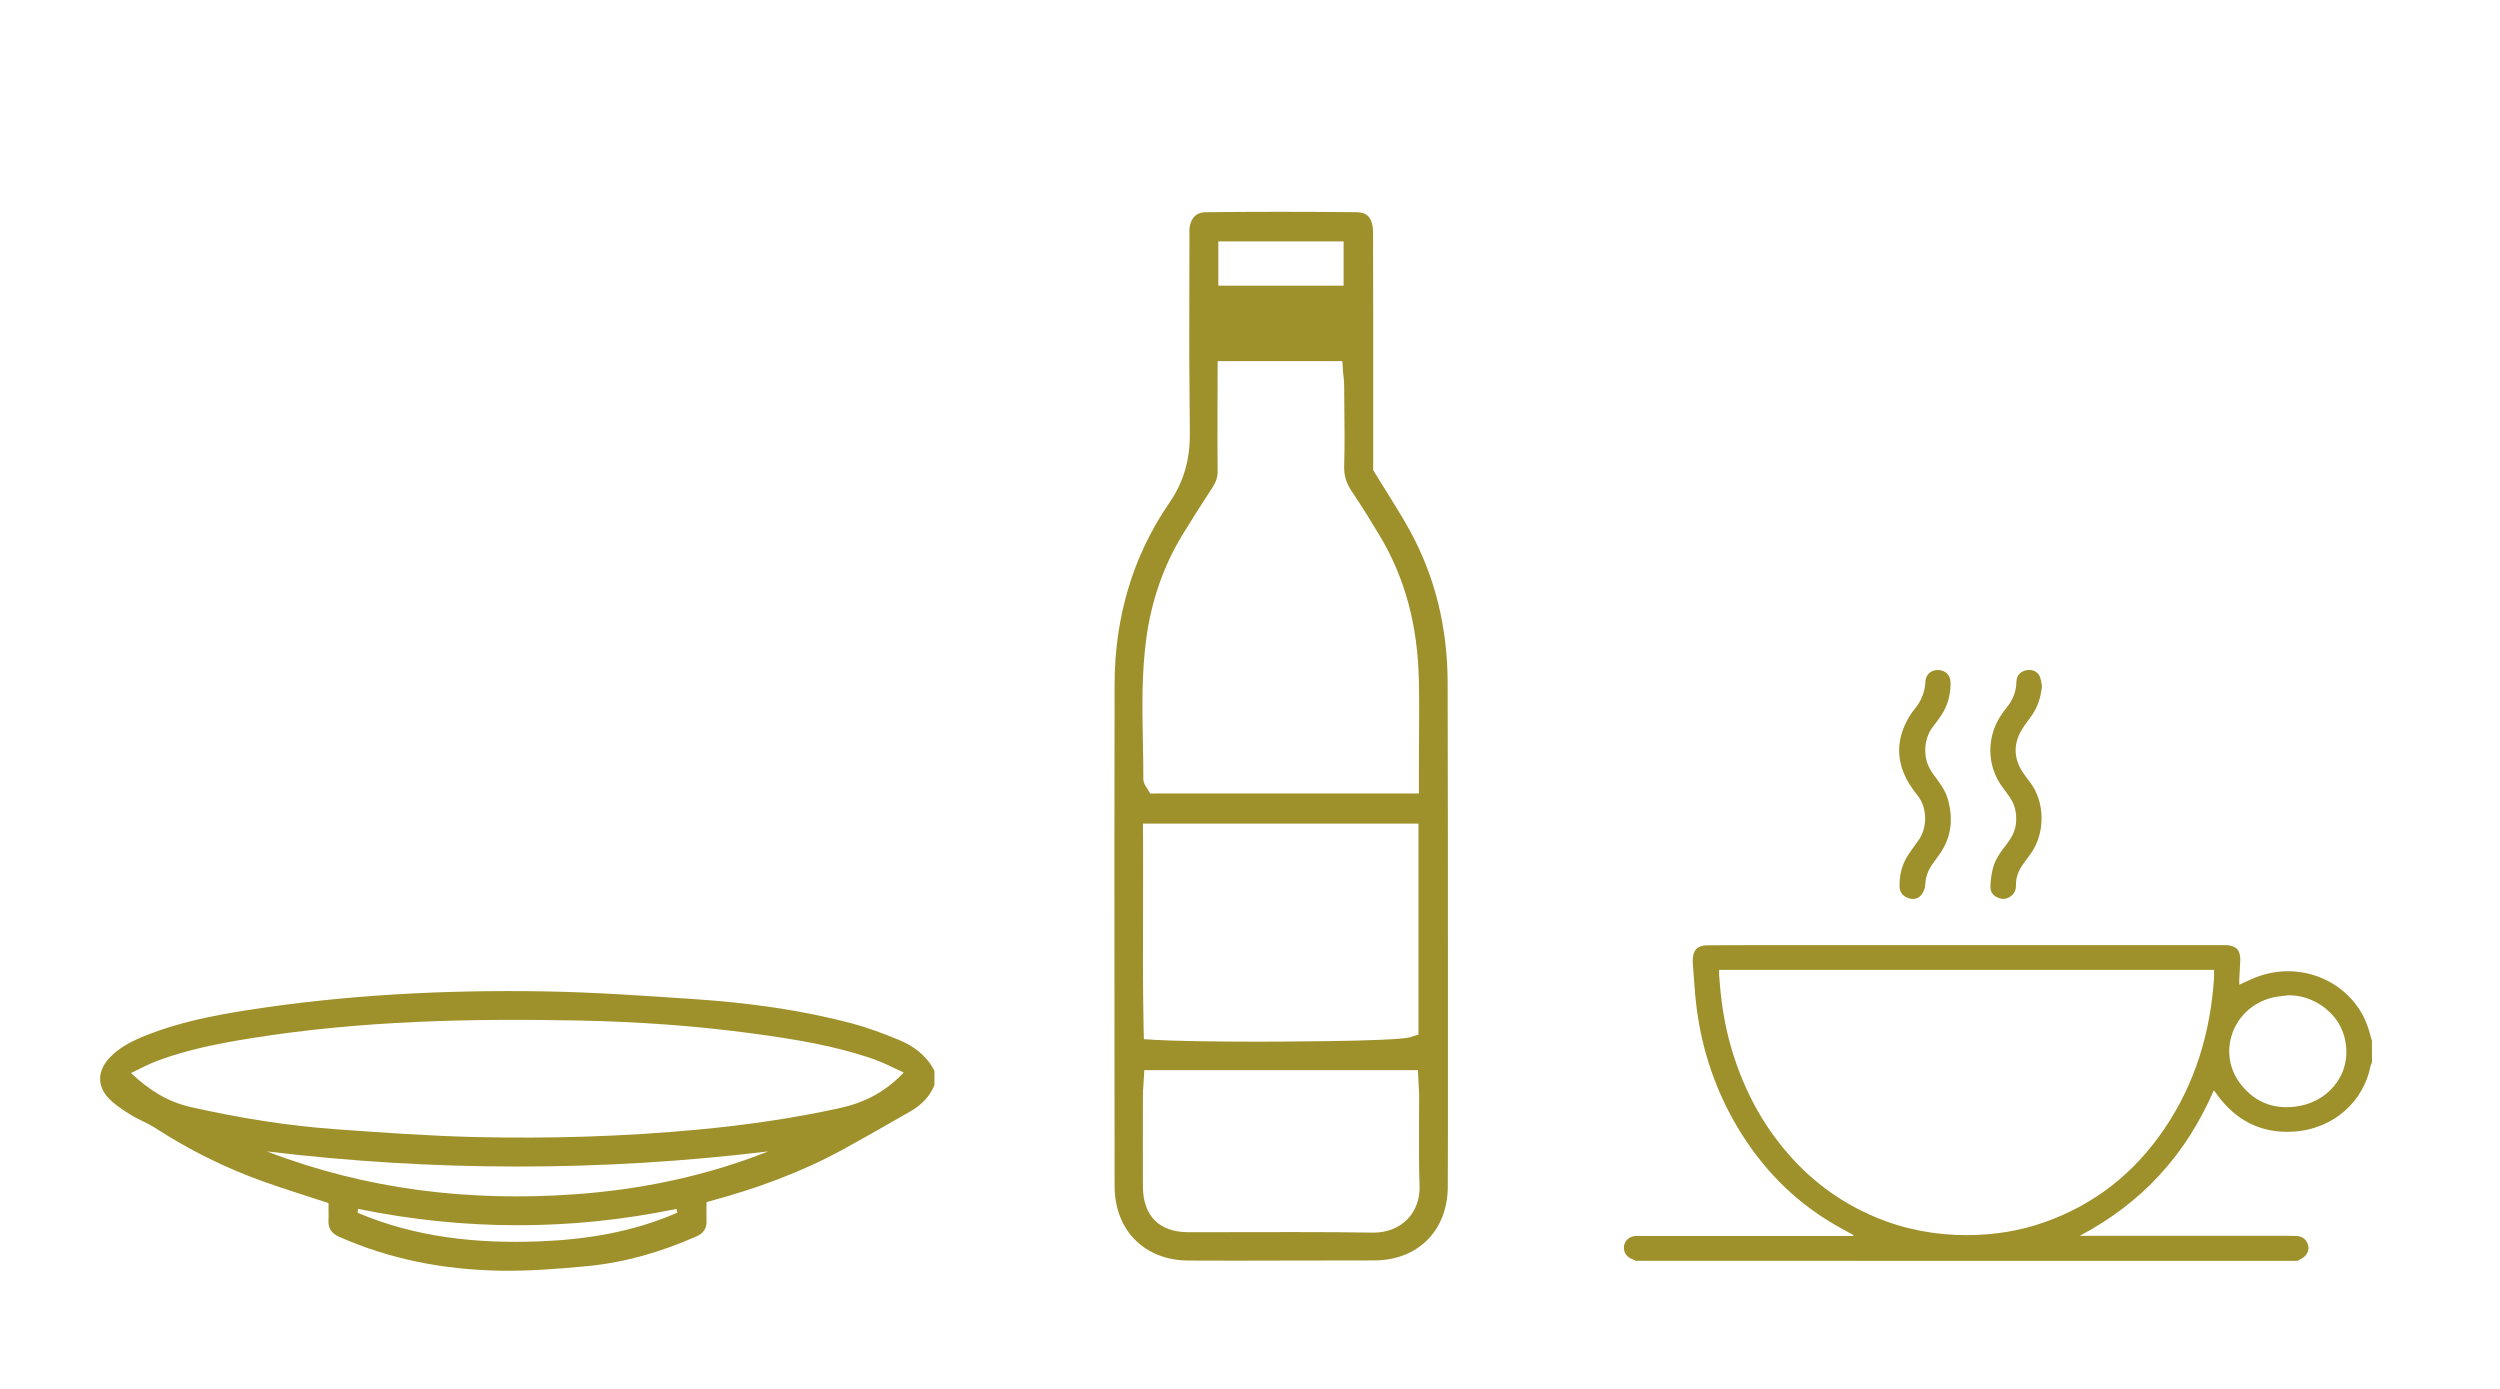 <?xml version="1.0" encoding="utf-8"?>
<!-- Generator: Adobe Illustrator 25.2.3, SVG Export Plug-In . SVG Version: 6.00 Build 0)  -->
<svg version="1.1" id="Livello_1" xmlns="http://www.w3.org/2000/svg" xmlns:xlink="http://www.w3.org/1999/xlink" x="0px" y="0px"
	 viewBox="0 0 180 100" style="enable-background:new 0 0 180 100;" xml:space="preserve">
<style type="text/css">
	.st0{clip-path:url(#SVGID_2_);fill:#9E902B;}
</style>
<g>
	<defs>
		<rect id="SVGID_1_" width="180" height="100"/>
	</defs>
	<clipPath id="SVGID_2_">
		<use xlink:href="#SVGID_1_"  style="overflow:visible;"/>
	</clipPath>
	<path class="st0" d="M164.74,71.66c-0.4,0.06-0.8,0.08-1.19,0.18c-2.82,0.74-3.98,4.02-2.19,6.26c1.08,1.36,2.55,1.85,4.26,1.52
		c2.19-0.43,3.85-2.5,3.16-5.02C168.29,72.82,166.47,71.62,164.74,71.66 M123.78,69.84c0,0.17-0.01,0.29,0,0.4
		c0.1,1.51,0.3,3,0.67,4.47c0.75,2.91,2,5.57,3.92,7.92c1.82,2.23,4.05,3.92,6.72,5.03c2.09,0.87,4.28,1.27,6.55,1.27
		c1.91-0.01,3.77-0.29,5.56-0.93c3.64-1.28,6.5-3.57,8.64-6.73c2.22-3.28,3.31-6.93,3.57-10.85c0.01-0.18,0-0.37,0-0.59H123.78z
		 M117.77,90.77c-0.12-0.06-0.25-0.11-0.38-0.17c-0.35-0.19-0.52-0.54-0.46-0.91c0.07-0.37,0.36-0.64,0.75-0.69
		c0.14-0.02,0.28-0.01,0.42-0.01c5,0,9.99,0,14.99,0h0.34c0-0.02,0.01-0.05,0.01-0.07c-0.47-0.26-0.94-0.51-1.4-0.78
		c-2.95-1.73-5.23-4.1-6.96-7.01c-1.55-2.62-2.51-5.45-2.91-8.46c-0.15-1.11-0.2-2.24-0.29-3.36c-0.01-0.07,0-0.14,0-0.21
		c0.01-0.69,0.34-1.03,1.03-1.04c1.16-0.01,2.31-0.01,3.47-0.01c8.38,0,16.76,0,25.13,0c2.84,0,5.68,0,8.52,0c0.09,0,0.18,0,0.26,0
		c0.7,0.03,1.02,0.36,1.01,1.05c-0.01,0.45-0.05,0.9-0.07,1.35c-0.01,0.15,0,0.3,0,0.45c0.5-0.22,0.97-0.47,1.46-0.63
		c3.36-1.14,7,0.69,7.91,4.04c0.06,0.21,0.12,0.43,0.18,0.64v1.56c-0.03,0.08-0.08,0.15-0.1,0.23c-0.48,2.52-2.62,4.57-5.6,4.74
		c-2.28,0.13-4.11-0.81-5.45-2.67c-0.06-0.09-0.13-0.17-0.23-0.31c-1,2.28-2.25,4.3-3.9,6.09c-1.65,1.8-3.59,3.24-5.76,4.39h0.26
		c4.63,0,9.26,0,13.88,0c0.49,0,0.98-0.01,1.47,0.01c0.46,0.02,0.76,0.3,0.85,0.72c0.07,0.36-0.14,0.74-0.52,0.93
		c-0.09,0.05-0.18,0.09-0.27,0.14H117.77z"/>
	<path class="st0" d="M147.02,49.38c-0.06,0.76-0.28,1.45-0.69,2.07c-0.24,0.36-0.53,0.7-0.75,1.07c-0.61,1.01-0.61,2.04,0.03,3.04
		c0.17,0.26,0.36,0.51,0.55,0.76c1.1,1.42,1.1,3.69,0.06,5.13c-0.17,0.24-0.35,0.48-0.52,0.72c-0.34,0.46-0.56,0.95-0.55,1.54
		c0.01,0.29-0.07,0.56-0.29,0.75c-0.28,0.25-0.6,0.33-0.97,0.19c-0.37-0.14-0.58-0.42-0.58-0.79c0-0.39,0.06-0.79,0.14-1.18
		c0.14-0.7,0.54-1.27,0.97-1.82c0.33-0.43,0.62-0.88,0.71-1.43c0.1-0.71,0.01-1.38-0.4-1.99c-0.16-0.24-0.34-0.48-0.52-0.72
		c-1.2-1.58-1.22-3.78,0.01-5.43c0.08-0.11,0.16-0.23,0.25-0.33c0.44-0.54,0.7-1.15,0.71-1.86c0.01-0.44,0.26-0.73,0.66-0.83
		c0.4-0.1,0.82,0.03,1,0.38C146.95,48.87,146.97,49.14,147.02,49.38"/>
	<path class="st0" d="M140.44,49.36c-0.03,0.76-0.23,1.47-0.65,2.11c-0.16,0.25-0.34,0.49-0.52,0.72c-0.5,0.61-0.7,1.3-0.64,2.08
		c0.04,0.58,0.26,1.07,0.6,1.52c0.42,0.56,0.84,1.11,1.03,1.8c0.38,1.38,0.24,2.68-0.58,3.87c-0.16,0.23-0.32,0.45-0.49,0.68
		c-0.34,0.46-0.54,0.95-0.57,1.53c-0.01,0.26-0.11,0.56-0.28,0.76c-0.23,0.28-0.58,0.37-0.95,0.23c-0.39-0.14-0.61-0.42-0.62-0.82
		c-0.02-0.81,0.16-1.58,0.61-2.27c0.22-0.33,0.45-0.66,0.69-0.98c0.74-0.95,0.71-2.45-0.02-3.34c-0.2-0.24-0.38-0.5-0.55-0.76
		c-1.03-1.65-1-3.3,0-4.95c0.11-0.18,0.24-0.35,0.37-0.51c0.47-0.57,0.72-1.21,0.76-1.95c0.03-0.59,0.52-0.93,1.09-0.82
		c0.41,0.08,0.68,0.37,0.71,0.79C140.45,49.15,140.44,49.26,140.44,49.36"/>
	<path class="st0" d="M87.72,20.57h9.02v-3.19h-9.02V20.57z M87.66,29.88c0,1.31-0.01,2.66,0.01,3.99c0.01,0.44-0.1,0.8-0.33,1.16
		c-0.82,1.26-1.54,2.39-2.2,3.47c-1.36,2.23-2.23,4.73-2.6,7.42c-0.35,2.55-0.3,5.12-0.25,7.6c0.02,0.87,0.03,1.72,0.03,2.54
		c0,0.33,0.17,0.56,0.24,0.65l0.26,0.43l0.48-0.01h18.86v-1.85l0.01-1.92c0.01-1.46,0.02-2.88-0.01-4.28
		c-0.07-4.08-1.02-7.56-2.9-10.64c-0.6-1-1.25-2.05-1.95-3.09c-0.39-0.58-0.55-1.13-0.53-1.78c0.04-1.45,0.03-2.93,0.01-4.35
		l-0.01-1.4c0-0.22-0.02-0.43-0.04-0.65l-0.04-0.37L96.65,26h-8.98L87.66,29.88z M82.3,60.17c0.01,1.45,0,2.89,0,4.33l0,0.69
		c-0.01,2.89-0.02,5.89,0.04,8.83l0.02,0.8l0.8,0.05c1.4,0.08,4.08,0.13,7.35,0.13c0.41,0,9.98,0,11.01-0.32l0.61-0.19V59.3H82.29
		L82.3,60.17z M93.14,88.71c2.3,0,4.07,0.01,5.75,0.04c1,0,1.84-0.35,2.45-0.97c0.59-0.61,0.9-1.46,0.87-2.39
		c-0.05-1.4-0.04-2.84-0.04-4.24l0-0.11c0.01-0.68,0.01-1.37,0.01-2.05c0-0.25-0.01-0.5-0.03-0.75l-0.06-1.19H82.39l-0.07,1.18
		c-0.02,0.22-0.03,0.44-0.03,0.66l0,0.53c0,1.97-0.01,4.01,0,6.02c0.01,2.11,1.18,3.28,3.29,3.28L93.14,88.71z M85.59,90.76
		c-3.19-0.01-5.34-2.17-5.34-5.39c0-4.05-0.01-13.14-0.01-13.14c0-7.54-0.01-15.32,0.01-22.96c0.01-4.87,1.33-9.25,3.92-13.03
		c1.05-1.53,1.51-3.09,1.5-5.04c-0.05-5.36-0.05-6.28-0.04-8.75c0-1.19,0.01-2.75,0.01-5.33l0-0.24c0-0.17-0.01-0.28,0-0.39
		c0.04-0.45,0.24-1.2,1.17-1.21c1.88-0.02,3.62-0.03,5.32-0.03c1.91,0,3.77,0.01,5.53,0.03c0.59,0.01,1.19,0.19,1.2,1.47
		c0.01,1.91,0.01,3.86,0.01,5.74l0,11.35l0.12,0.21c0.29,0.48,0.58,0.94,0.87,1.4c0.6,0.97,1.17,1.87,1.67,2.79
		c1.78,3.26,2.69,6.92,2.7,10.89c0.02,7.37,0.02,14.87,0.02,22.12l0,10.47c0,1.23,0,2.5-0.01,3.74c-0.02,3.16-2.16,5.29-5.32,5.29
		c-2.18,0.01-4.36,0.01-6.55,0.01C90.1,90.77,87.84,90.77,85.59,90.76"/>
	<path class="st0" d="M48.77,87.31c-0.02-0.09-0.04-0.18-0.06-0.27c-7.64,1.58-15.29,1.56-22.93,0c-0.01,0.09-0.02,0.19-0.03,0.28
		c4.17,1.77,8.57,2.23,13.06,2.06C42.24,89.25,45.6,88.7,48.77,87.31 M19.21,82.9c7.15,2.75,14.56,3.63,22.16,3.09
		c4.79-0.34,9.46-1.31,13.94-3.09C43.27,84.36,31.24,84.35,19.21,82.9 M9.43,77.26c1.33,1.25,2.65,2.07,4.31,2.45
		c3.47,0.78,6.96,1.35,10.5,1.6c3.35,0.24,6.7,0.48,10.06,0.56c5.33,0.12,10.66-0.04,15.98-0.54c3.42-0.32,6.81-0.81,10.16-1.54
		c1.77-0.39,3.28-1.14,4.63-2.57c-0.74-0.33-1.4-0.69-2.11-0.94c-2.85-1-5.81-1.47-8.78-1.87c-4.1-0.56-8.24-0.84-12.37-0.93
		c-7.93-0.16-15.85,0.01-23.71,1.27c-2.31,0.37-4.6,0.81-6.8,1.64C10.68,76.62,10.1,76.94,9.43,77.26 M67.27,78.15
		c-0.35,0.85-0.98,1.45-1.76,1.89c-1.61,0.92-3.21,1.84-4.83,2.73c-3.03,1.65-6.24,2.82-9.56,3.71c-0.07,0.02-0.14,0.04-0.25,0.08
		c0,0.46-0.01,0.9,0,1.35c0.02,0.54-0.23,0.89-0.7,1.1c-2.55,1.13-5.2,1.9-7.97,2.16c-2.08,0.19-4.17,0.36-6.25,0.32
		c-3.98-0.08-7.86-0.81-11.53-2.44c-0.52-0.23-0.8-0.59-0.77-1.18c0.02-0.43,0-0.85,0-1.25c-1.58-0.52-3.12-0.99-4.63-1.53
		c-2.76-0.98-5.38-2.28-7.85-3.88c-0.57-0.37-1.22-0.6-1.8-0.97c-0.56-0.35-1.13-0.72-1.57-1.19c-0.82-0.88-0.77-1.94,0.04-2.84
		c0.76-0.83,1.75-1.3,2.77-1.7c2.26-0.89,4.62-1.37,7.01-1.75c7.15-1.13,14.36-1.5,21.59-1.38c3.61,0.06,7.21,0.32,10.82,0.56
		c3.83,0.26,7.64,0.77,11.36,1.76c1.12,0.3,2.22,0.72,3.3,1.16c1.1,0.45,2.03,1.14,2.59,2.24V78.15z"/>
</g>
</svg>
